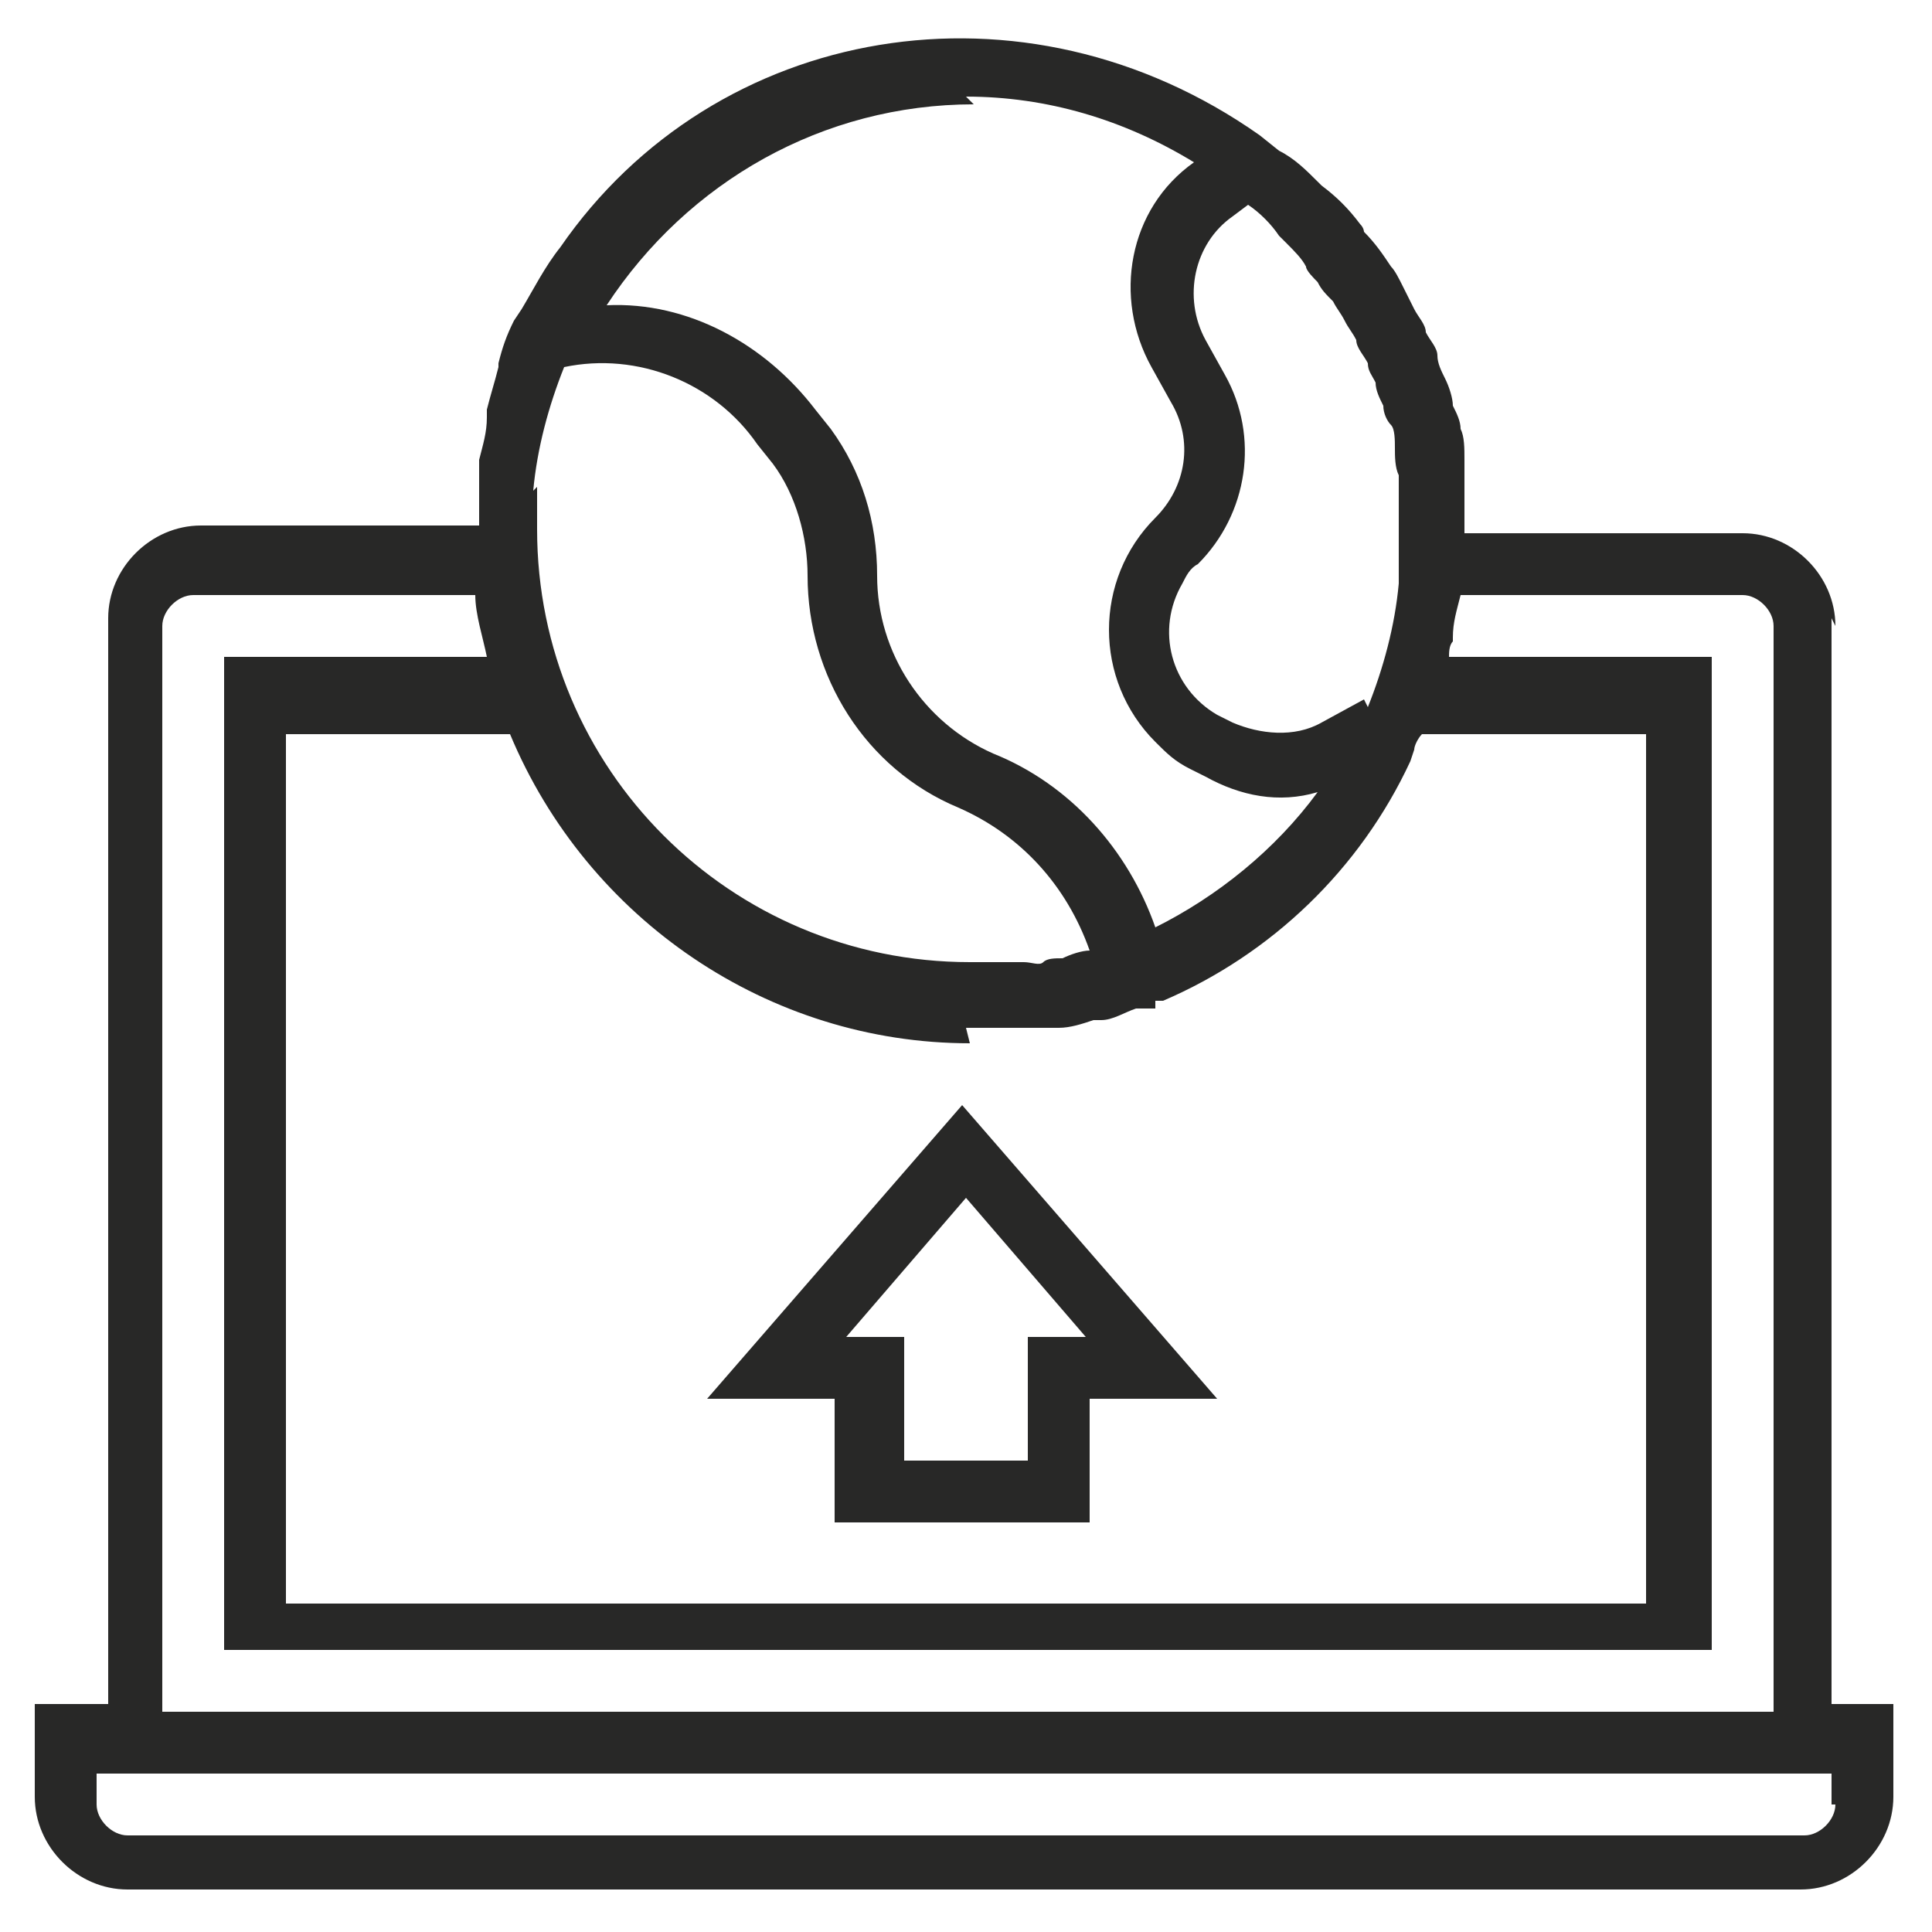 <?xml version="1.0" encoding="UTF-8"?>
<svg xmlns="http://www.w3.org/2000/svg" version="1.1" viewBox="0 0 50 50">
  <defs>
    <style>
      .cls-1 {
        fill: #282827;
      }
    </style>
  </defs>
  <!-- Generator: Adobe Illustrator 28.6.0, SVG Export Plug-In . SVG Version: 1.2.0 Build 709)  -->
  <g>
    <g id="Layer_1">
      <g id="Outline">
        <path class="cls-1" d="M47.5,16.2c0-1.3-1.1-2.4-2.4-2.4h-7.2c0-.5,0-.9,0-1.4,0-.2,0-.3,0-.5,0-.3,0-.6-.1-.8,0-.2-.1-.4-.2-.6,0-.2-.1-.5-.2-.7s-.2-.4-.2-.6-.2-.4-.3-.6c0-.2-.2-.4-.3-.6s-.2-.4-.3-.6c-.1-.2-.2-.4-.3-.5-.2-.3-.4-.6-.7-.9,0,0,0-.1-.1-.2-.3-.4-.6-.7-1-1,0,0,0,0-.1-.1-.3-.3-.6-.6-1-.8,0,0,0,0,0,0l-.5-.4h0C26.5-.8,18.5.6,14.5,6.4c-.4.5-.7,1.1-1,1.6h0s-.2.3-.2.3c0,0,0,0,0,0-.2.4-.3.7-.4,1.1,0,0,0,0,0,.1-.1.4-.2.7-.3,1.1,0,0,0,.1,0,.2,0,.4-.1.7-.2,1.1,0,0,0,.2,0,.3,0,.4,0,.9,0,1.4h-7.2c-1.3,0-2.4,1.1-2.4,2.4v28.1H.9v2.4c0,1.3,1.1,2.4,2.4,2.4h43.3c1.3,0,2.4-1.1,2.4-2.4v-2.4h-1.6v-28.1ZM13.8,12.7c.1-1.1.4-2.2.8-3.2,1.9-.4,3.9.4,5,2l.4.5c.6.8.9,1.9.9,2.9,0,2.6,1.5,5,3.9,6h0c1.6.7,2.8,2,3.4,3.7-.2,0-.5.1-.7.2,0,0,0,0,0,0-.2,0-.4,0-.5.1s-.3,0-.5,0c-.1,0-.3,0-.4,0-.3,0-.7,0-1,0-6.2,0-11.2-5-11.2-11.2,0-.4,0-.8,0-1.1ZM25,26.6c.4,0,.8,0,1.2,0,.2,0,.5,0,.7,0,.2,0,.3,0,.5,0,.3,0,.6-.1.9-.2,0,0,.1,0,.2,0,.3,0,.6-.2.9-.3,0,0,0,0,.1,0h.4c0-.2,0-.2,0-.2h.2c0,0,0,0,0,0,2.8-1.2,5.1-3.4,6.4-6.2h0s.1-.3.1-.3c0,0,0,0,0,0,0-.1.1-.3.2-.4h5.8v22.5H7.4v-22.5h5.8c2,4.8,6.7,8,11.9,8ZM35.3,18.1l-1.1.6c-.7.4-1.6.3-2.3,0l-.4-.2c-1.2-.7-1.6-2.2-.9-3.4.1-.2.2-.4.4-.5,1.3-1.3,1.6-3.3.7-4.9l-.5-.9c-.6-1.1-.3-2.5.7-3.2l.4-.3c.3.2.6.5.8.8,0,0,.1.1.2.2.2.2.4.4.5.6,0,.1.2.3.3.4.1.2.2.3.4.5.1.2.2.3.3.5s.2.3.3.5c0,.2.2.4.3.6,0,.2.1.3.2.5,0,.2.1.4.2.6,0,.2.1.4.2.5s.1.4.1.6c0,.2,0,.5.1.7,0,.2,0,.3,0,.5,0,.4,0,.8,0,1.2,0,.4,0,.8,0,1.1-.1,1.1-.4,2.2-.8,3.2ZM25,2.5c2.1,0,4.1.6,5.9,1.7-1.7,1.2-2.1,3.5-1.1,5.3l.5.9c.6,1,.4,2.2-.4,3-1.6,1.6-1.6,4.2,0,5.8.3.3.5.5.9.7l.4.2c.9.5,1.9.7,2.9.4-1.1,1.5-2.6,2.7-4.2,3.5-.7-2-2.2-3.7-4.2-4.5h0c-1.8-.8-3-2.6-3-4.6,0-1.4-.4-2.7-1.2-3.8l-.4-.5c-1.3-1.7-3.3-2.8-5.4-2.7,2.1-3.2,5.6-5.2,9.5-5.2ZM4.2,16.2c0-.4.4-.8.8-.8h7.3c0,.5.2,1.1.3,1.6h-6.8v25.7h38.5v-25.7h-6.8c0-.1,0-.3.1-.4,0,0,0,0,0-.1,0-.4.1-.7.2-1.1h7.3c.4,0,.8.4.8.8v28.1H4.2v-28.1ZM47.5,46.7c0,.4-.4.8-.8.8H3.3c-.4,0-.8-.4-.8-.8v-.8h44.9v.8Z"/>
        <path class="cls-1" d="M21.8,39.4h6.4v-3.2h3.3l-6.6-7.6-6.6,7.6h3.3v3.2ZM25,31l3.1,3.6h-1.5v3.2h-3.2v-3.2h-1.5l3.1-3.6Z"/>
      </g>
    </g>
  </g>
</svg>